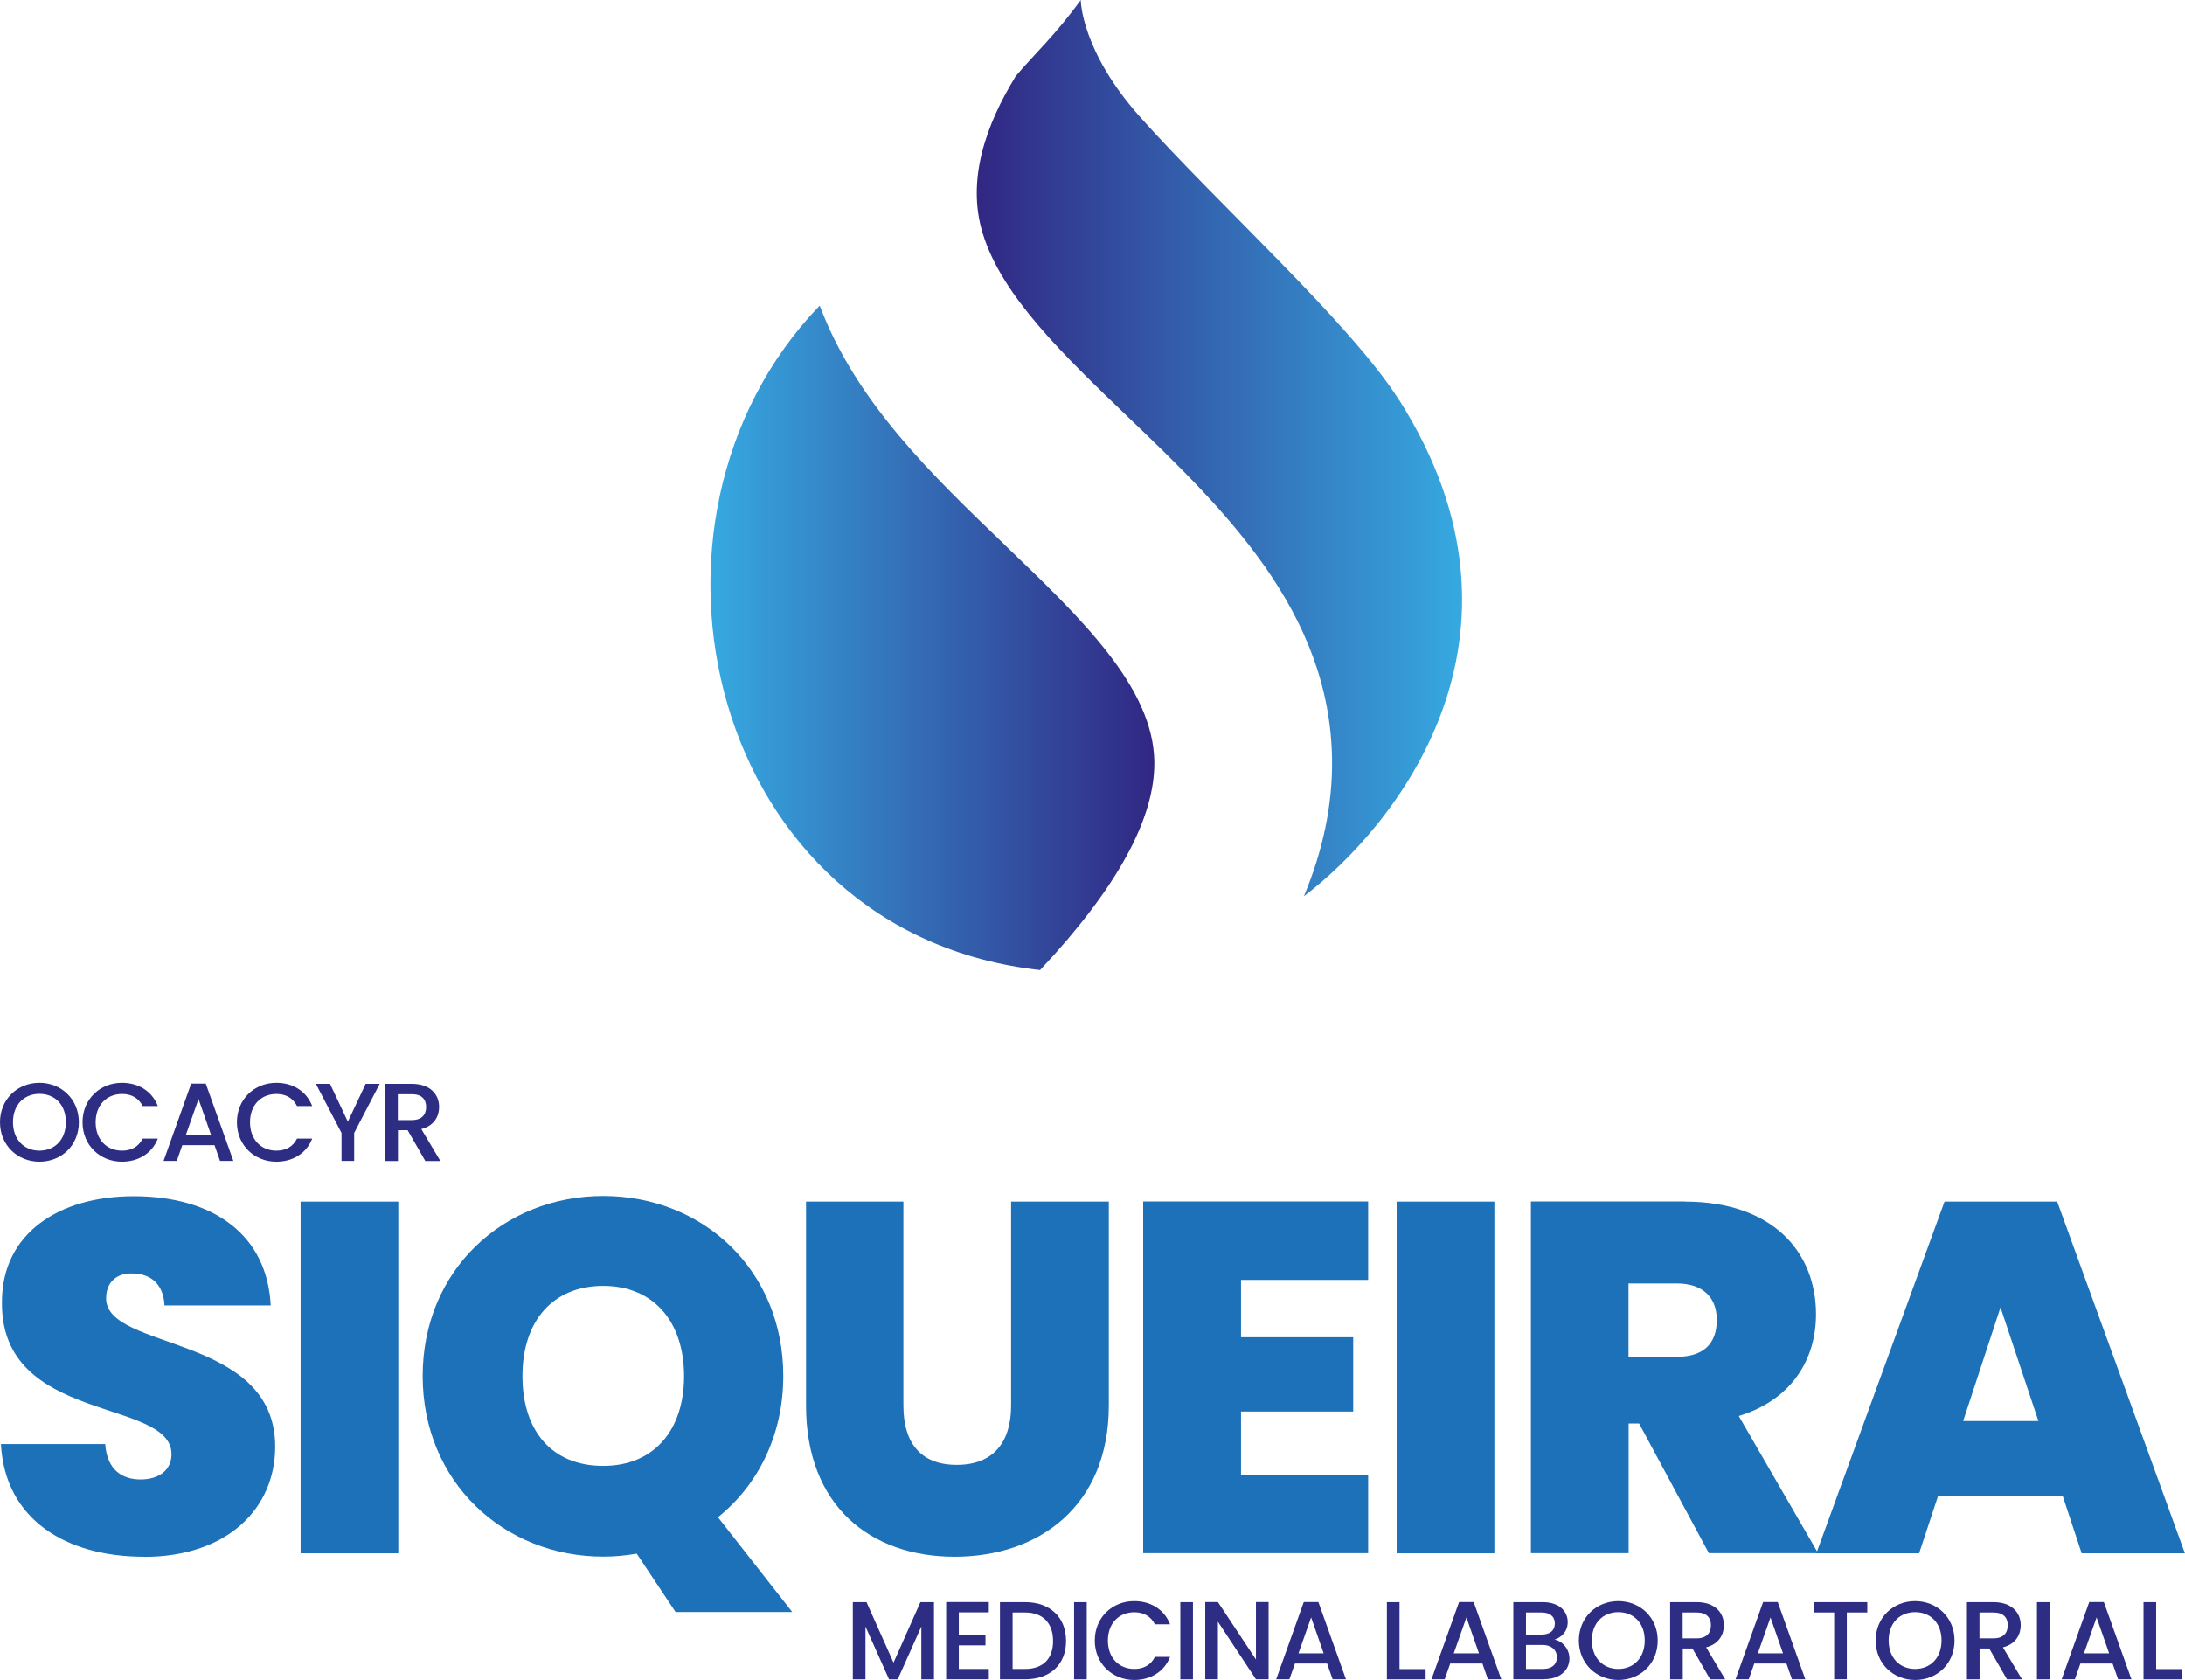 <?xml version="1.0" encoding="UTF-8"?>
<svg id="Camada_2" data-name="Camada 2" xmlns="http://www.w3.org/2000/svg" xmlns:xlink="http://www.w3.org/1999/xlink" viewBox="0 0 190.08 146.13">
  <defs>
    <style>
      .cls-1 {
        fill: url(#linear-gradient-2);
      }

      .cls-2 {
        fill: #2d2e83;
      }

      .cls-3 {
        fill: #1d71b8;
      }

      .cls-4 {
        fill: url(#linear-gradient);
      }
    </style>
    <linearGradient id="linear-gradient" x1="84.97" y1="38.98" x2="127.18" y2="38.98" gradientUnits="userSpaceOnUse">
      <stop offset="0" stop-color="#312783"/>
      <stop offset="1" stop-color="#36a9e1"/>
    </linearGradient>
    <linearGradient id="linear-gradient-2" x1="61.8" y1="55.47" x2="100.43" y2="55.47" gradientUnits="userSpaceOnUse">
      <stop offset="0" stop-color="#36a9e1"/>
      <stop offset="1" stop-color="#312783"/>
    </linearGradient>
  </defs>
  <g id="Layer_1" data-name="Layer 1">
    <g>
      <g>
        <path class="cls-4" d="m121.72,34.81c-4.27-6.74-15.84-17.11-22.56-24.66-5.14-5.77-5.14-10.15-5.14-10.15-2.31,3.18-4.02,4.67-5.66,6.63-2.58,4.2-4.3,9-2.87,13.67,1.66,5.44,7.01,10.57,12.68,16.01,8.23,7.9,17.56,16.84,17.71,29.8.04,3.88-.77,7.82-2.45,11.85,7.84-5.95,21.39-22.48,8.3-43.15Z"/>
        <path class="cls-1" d="m87.47,47.45c-6.4-6.14-13.01-12.48-16.16-20.87-18.07,18.75-9.68,54.63,19.17,57.8,6.65-7.08,10-13.16,9.94-18.1-.07-6.47-6.33-12.47-12.95-18.82Z"/>
      </g>
      <g>
        <path class="cls-3" d="m12.53,135.41c-6.81,0-12.1-3.25-12.45-9.8h9.07c.17,2.3,1.52,3.08,3.08,3.08s2.69-.78,2.69-2.21c-.04-4.9-14.88-2.6-14.75-13.23,0-5.99,4.99-9.2,11.45-9.2,7.03,0,11.63,3.43,11.93,9.5h-9.24c-.09-1.91-1.26-2.78-2.82-2.78-1.26-.04-2.26.69-2.26,2.17,0,4.56,14.71,3.08,14.71,12.89,0,5.38-4.16,9.59-11.41,9.59Z"/>
        <path class="cls-3" d="m26.15,104.52h8.5v30.59h-8.5v-30.59Z"/>
        <path class="cls-3" d="m62.46,131.98l6.46,8.24h-10.15l-3.38-5.08c-.95.17-1.91.26-2.91.26-8.68,0-15.71-6.51-15.71-15.71s7.03-15.66,15.71-15.66,15.66,6.46,15.66,15.66c0,5.16-2.21,9.5-5.68,12.28Zm-9.98-4.47c4.38,0,7.03-3.08,7.03-7.81s-2.65-7.85-7.03-7.85-7.03,3.04-7.03,7.85,2.6,7.81,7.03,7.81Z"/>
        <path class="cls-3" d="m70.13,104.52h8.46v17.74c0,3.17,1.43,5.16,4.64,5.16s4.73-2,4.73-5.16v-17.74h8.5v17.74c0,8.72-6.07,13.15-13.41,13.15s-12.93-4.43-12.93-13.15v-17.74Z"/>
        <path class="cls-3" d="m119.02,111.33h-11.06v4.99h9.76v6.46h-9.76v5.51h11.06v6.81h-19.57v-30.59h19.57v6.81Z"/>
        <path class="cls-3" d="m121.5,104.52h8.5v30.59h-8.5v-30.59Z"/>
        <path class="cls-3" d="m146.57,104.52c7.59,0,11.41,4.34,11.41,9.8,0,3.99-2.17,7.46-6.72,8.85l6.9,11.93h-9.5l-6.07-11.28h-.91v11.28h-8.5v-30.59h13.41Zm-.69,7.12h-4.21v6.38h4.21c2.3,0,3.47-1.13,3.47-3.21,0-1.91-1.17-3.17-3.47-3.17Z"/>
        <path class="cls-3" d="m179.45,130.12h-10.85l-1.65,4.99h-8.94l11.15-30.59h9.8l11.11,30.59h-8.98l-1.65-4.99Zm-5.42-16.4l-3.25,9.89h6.55l-3.3-9.89Z"/>
      </g>
      <g>
        <path class="cls-2" d="m74.19,139.36h1.19l2.35,5.26,2.34-5.26h1.18v6.71h-1.1v-4.59l-2.05,4.59h-.76l-2.05-4.59v4.59h-1.1v-6.71Z"/>
        <path class="cls-2" d="m86.02,140.25h-2.61v1.97h2.32v.9h-2.32v2.05h2.61v.9h-3.71v-6.72h3.71v.9Z"/>
        <path class="cls-2" d="m92.74,142.74c0,2.07-1.41,3.33-3.56,3.33h-2.19v-6.71h2.19c2.15,0,3.56,1.3,3.56,3.38Zm-3.56,2.43c1.58,0,2.43-.91,2.43-2.43s-.85-2.48-2.43-2.48h-1.09v4.91h1.09Z"/>
        <path class="cls-2" d="m93.44,139.36h1.1v6.71h-1.1v-6.71Z"/>
        <path class="cls-2" d="m98.67,139.27c1.4,0,2.61.7,3.12,2.02h-1.32c-.36-.71-.99-1.05-1.79-1.05-1.33,0-2.3.95-2.3,2.46s.96,2.47,2.3,2.47c.8,0,1.44-.34,1.79-1.05h1.32c-.51,1.31-1.72,2.01-3.12,2.01-1.89,0-3.43-1.41-3.43-3.43s1.53-3.43,3.43-3.43Z"/>
        <path class="cls-2" d="m102.68,139.36h1.1v6.71h-1.1v-6.71Z"/>
        <path class="cls-2" d="m110.36,139.35v6.72h-1.1l-3.31-5.01v5.01h-1.1v-6.72h1.1l3.31,5v-5h1.1Z"/>
        <path class="cls-2" d="m115.46,144.7h-2.81l-.48,1.37h-1.15l2.4-6.72h1.27l2.4,6.72h-1.16l-.48-1.37Zm-1.4-4.01l-1.1,3.12h2.19l-1.09-3.12Z"/>
        <path class="cls-2" d="m121.75,139.36v5.82h2.27v.89h-3.37v-6.71h1.1Z"/>
        <path class="cls-2" d="m128.97,144.7h-2.81l-.48,1.37h-1.15l2.4-6.72h1.27l2.4,6.72h-1.16l-.48-1.37Zm-1.4-4.01l-1.1,3.12h2.19l-1.09-3.12Z"/>
        <path class="cls-2" d="m134.33,146.07h-2.68v-6.71h2.56c1.42,0,2.17.78,2.17,1.73,0,.81-.49,1.3-1.14,1.53.71.13,1.29.84,1.29,1.64,0,1.02-.83,1.8-2.2,1.8Zm-.22-5.81h-1.36v1.92h1.36c.71,0,1.15-.34,1.15-.96s-.43-.96-1.15-.96Zm.09,2.82h-1.45v2.09h1.49c.74,0,1.2-.38,1.2-1.02s-.5-1.07-1.24-1.07Z"/>
        <path class="cls-2" d="m140.78,146.13c-1.89,0-3.43-1.42-3.43-3.43s1.53-3.43,3.43-3.43,3.43,1.42,3.43,3.43-1.51,3.43-3.43,3.43Zm0-.96c1.33,0,2.3-.96,2.3-2.48s-.97-2.46-2.3-2.46-2.3.95-2.3,2.46.97,2.48,2.3,2.48Z"/>
        <path class="cls-2" d="m147.6,139.36c1.59,0,2.37.92,2.37,2.01,0,.79-.43,1.64-1.55,1.92l1.66,2.78h-1.31l-1.54-2.68h-.84v2.68h-1.1v-6.71h2.32Zm0,.9h-1.22v2.25h1.22c.86,0,1.24-.47,1.24-1.14s-.39-1.11-1.24-1.11Z"/>
        <path class="cls-2" d="m155.42,144.7h-2.81l-.48,1.37h-1.15l2.4-6.72h1.27l2.4,6.72h-1.16l-.48-1.37Zm-1.4-4.01l-1.1,3.12h2.19l-1.09-3.12Z"/>
        <path class="cls-2" d="m157.76,139.36h4.68v.9h-1.78v5.81h-1.1v-5.81h-1.79v-.9Z"/>
        <path class="cls-2" d="m166.6,146.13c-1.89,0-3.43-1.42-3.43-3.43s1.53-3.43,3.43-3.43,3.43,1.42,3.43,3.43-1.51,3.43-3.43,3.43Zm0-.96c1.33,0,2.3-.96,2.3-2.48s-.96-2.46-2.3-2.46-2.3.95-2.3,2.46.96,2.48,2.3,2.48Z"/>
        <path class="cls-2" d="m173.42,139.36c1.59,0,2.37.92,2.37,2.01,0,.79-.42,1.64-1.55,1.92l1.66,2.78h-1.31l-1.54-2.68h-.84v2.68h-1.1v-6.71h2.32Zm0,.9h-1.22v2.25h1.22c.86,0,1.24-.47,1.24-1.14s-.39-1.11-1.24-1.11Z"/>
        <path class="cls-2" d="m177.2,139.36h1.1v6.71h-1.1v-6.71Z"/>
        <path class="cls-2" d="m183.79,144.7h-2.81l-.48,1.37h-1.15l2.4-6.72h1.27l2.4,6.72h-1.16l-.48-1.37Zm-1.4-4.01l-1.1,3.12h2.19l-1.09-3.12Z"/>
        <path class="cls-2" d="m187.57,139.36v5.82h2.27v.89h-3.37v-6.71h1.1Z"/>
      </g>
      <g>
        <path class="cls-2" d="m3.43,101.05c-1.89,0-3.43-1.42-3.43-3.43s1.53-3.43,3.43-3.43,3.43,1.42,3.43,3.43-1.51,3.43-3.43,3.43Zm0-.96c1.33,0,2.3-.96,2.3-2.48s-.96-2.46-2.3-2.46-2.3.95-2.3,2.46.96,2.48,2.3,2.48Z"/>
        <path class="cls-2" d="m10.61,94.19c1.4,0,2.61.7,3.12,2.02h-1.32c-.36-.71-.99-1.05-1.79-1.05-1.33,0-2.3.95-2.3,2.46s.96,2.47,2.3,2.47c.8,0,1.44-.34,1.79-1.05h1.32c-.51,1.31-1.72,2.01-3.12,2.01-1.89,0-3.43-1.41-3.43-3.43s1.53-3.43,3.43-3.43Z"/>
        <path class="cls-2" d="m18.67,99.61h-2.81l-.48,1.37h-1.15l2.4-6.72h1.27l2.4,6.72h-1.16l-.48-1.37Zm-1.4-4.01l-1.1,3.12h2.19l-1.09-3.12Z"/>
        <path class="cls-2" d="m24.04,94.19c1.4,0,2.61.7,3.12,2.02h-1.32c-.36-.71-.99-1.05-1.79-1.05-1.33,0-2.3.95-2.3,2.46s.96,2.47,2.3,2.47c.8,0,1.44-.34,1.79-1.05h1.32c-.51,1.31-1.72,2.01-3.12,2.01-1.89,0-3.43-1.41-3.43-3.43s1.53-3.43,3.43-3.43Z"/>
        <path class="cls-2" d="m27.48,94.28h1.23l1.55,3.29,1.55-3.29h1.22l-2.22,4.27v2.43h-1.1v-2.43l-2.23-4.27Z"/>
        <path class="cls-2" d="m35.83,94.28c1.59,0,2.37.92,2.37,2.01,0,.79-.42,1.64-1.55,1.92l1.66,2.78h-1.31l-1.54-2.68h-.84v2.68h-1.1v-6.71h2.32Zm0,.9h-1.22v2.25h1.22c.86,0,1.24-.47,1.24-1.14s-.39-1.11-1.24-1.11Z"/>
      </g>
    </g>
  </g>
</svg>
